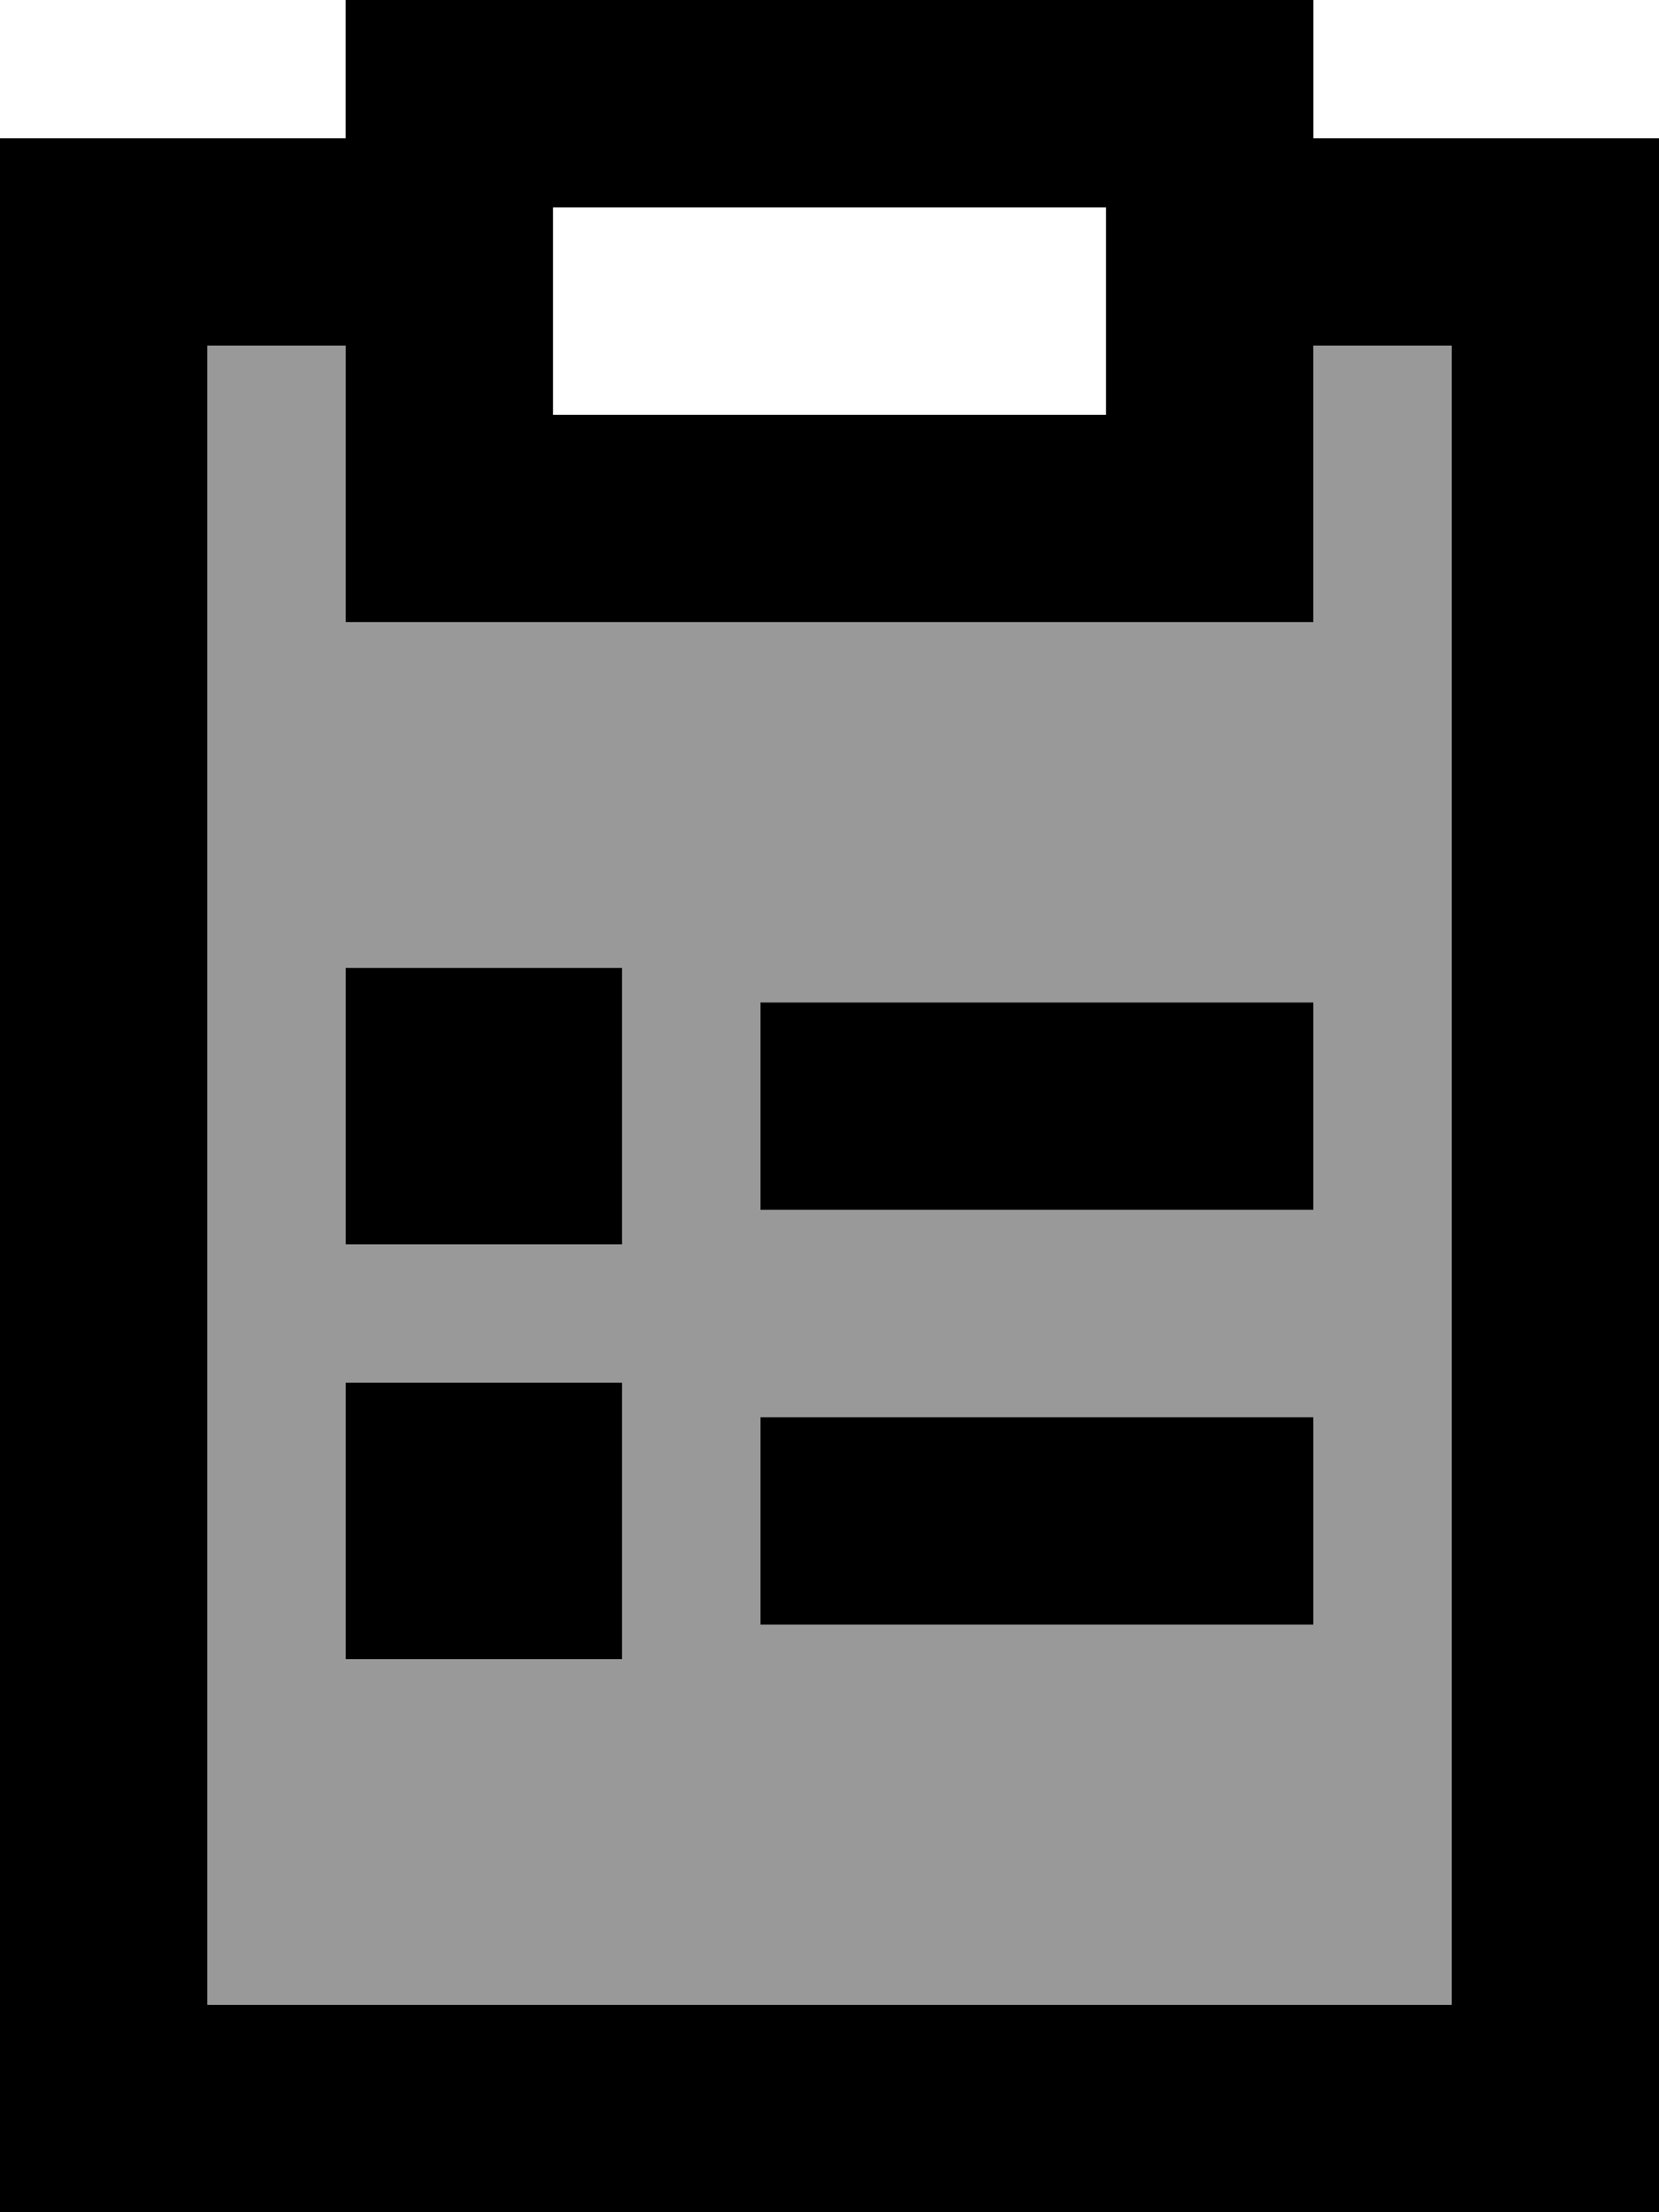 <svg xmlns="http://www.w3.org/2000/svg" viewBox="0 0 384 512"><!--! Font Awesome Pro 7.0.0 by @fontawesome - https://fontawesome.com License - https://fontawesome.com/license (Commercial License) Copyright 2025 Fonticons, Inc. --><path style="fill:currentColor;opacity:.4" d="M48 80l0 384 288 0 0-384-32 0 0 64-224 0 0-64-32 0zM80 224l64 0 0 64-64 0 0-64zm0 96l64 0 0 64-64 0 0-64zm96-88l128 0 0 48-128 0 0-48zm0 96l128 0 0 48-128 0 0-48z"/><path style="fill:currentColor;opacity:1" d="M128 144l176 0 0-64 32 0 0 384-288 0 0-384 32 0 0 64 48 0zM80 0l0 32-80 0 0 480 384 0 0-480-80 0 0-32-224 0zM256 96l-128 0 0-48 128 0 0 48zM80 224l0 64 64 0 0-64-64 0zm96 8l0 48 128 0 0-48-128 0zm0 96l0 48 128 0 0-48-128 0zm-32-8l-64 0 0 64 64 0 0-64z"/></svg>